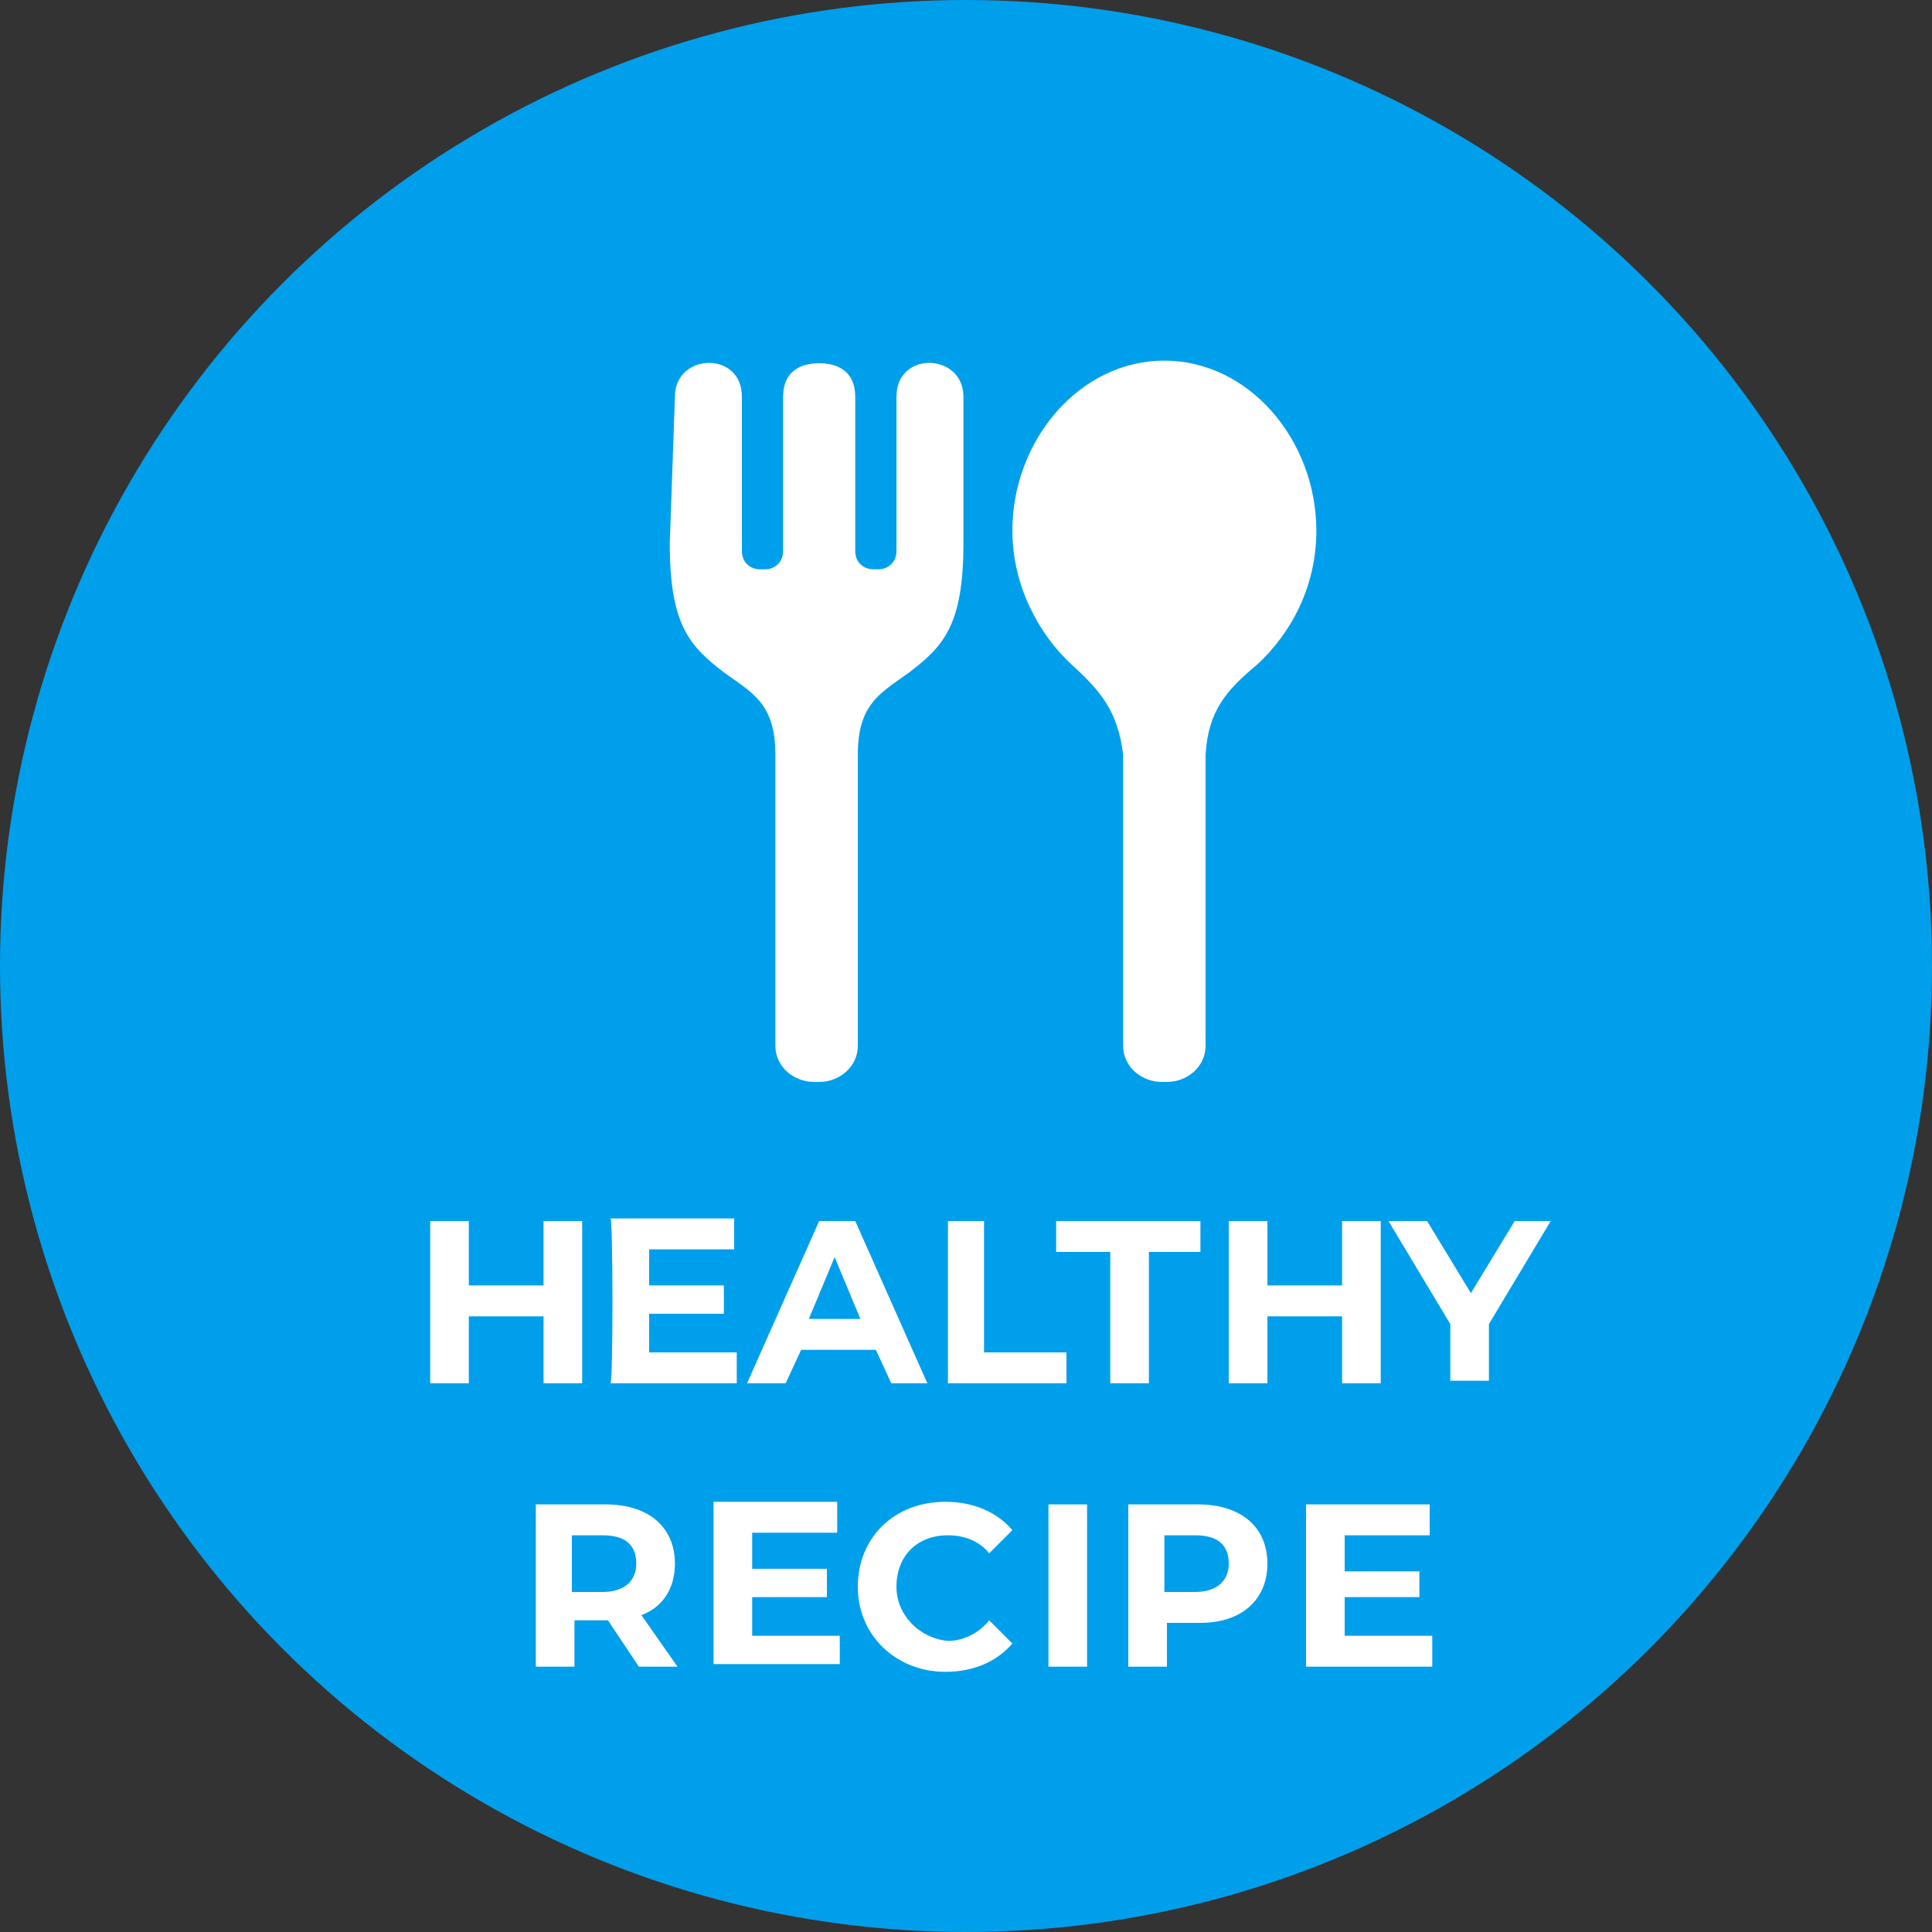 <?xml version="1.0" encoding="utf-8"?>
<!-- Generator: Adobe Illustrator 28.3.0, SVG Export Plug-In . SVG Version: 6.00 Build 0)  -->
<svg version="1.1" id="レイヤー_1" xmlns="http://www.w3.org/2000/svg" xmlns:xlink="http://www.w3.org/1999/xlink" x="0px"
	 y="0px" viewBox="0 0 75 75" style="enable-background:new 0 0 75 75;" xml:space="preserve">
<rect x="0" y="0" width="75" height="75" fill="#333333" stroke="none"/>
<style type="text/css">
	.st0{fill:#009FEB;}
	.st1{fill:#FFFFFF;}
</style>
<circle class="st0" cx="37.5" cy="37.5" r="37.5"/>
<path class="st1" d="M39.3,20.6c0,2.1,1,4,2.3,5.2c1.1,1,1.8,1.8,2,3.5v11.3c0,0.8,0.7,1.4,1.5,1.4h0.2c0.8,0,1.5-0.6,1.5-1.4V29.3
	c0.1-1.7,0.8-2.5,2-3.5c1.3-1.2,2.3-3,2.3-5.2c0-3.5-2.6-6.6-5.9-6.6S39.3,17.1,39.3,20.6z M26,21.1c0,3.2,0.8,4,2.1,5
	c1.1,0.8,2,1.2,2,3.2v11.3c0,0.8,0.7,1.4,1.5,1.4h0.2c0.8,0,1.5-0.6,1.5-1.4V29.3c0-2,0.9-2.4,2-3.2c1.3-1,2.1-1.8,2.1-5v-5.7
	c0-1.7-2.6-1.8-2.6,0v6c0,0.4-0.3,0.7-0.7,0.7h-0.2c-0.4,0-0.7-0.3-0.7-0.7v-6c0-1-0.7-1.3-1.4-1.3s-1.4,0.3-1.4,1.3v6
	c0,0.4-0.3,0.7-0.7,0.7h-0.2c-0.4,0-0.7-0.3-0.7-0.7v-6c0-1.8-2.6-1.7-2.6,0C26.2,15.4,26,21.1,26,21.1z M52.1,49.9h-2.9v-2.5h-1.5
	v6.3h1.5v-2.6h2.9v2.6h1.5v-6.3h-1.5V49.9z M36.8,47.4v6.3h4.6v-1.2h-3.2v-5.1C38.2,47.4,36.8,47.4,36.8,47.4z M33.2,47.4h-1.4
	L29,53.7h1.5l0.6-1.3H34l0.6,1.3H36L33.2,47.4z M23.7,53.7h4.9v-1.2h-3.4V51h2.9v-1.1h-2.9v-1.4h3.3v-1.2h-4.8
	C23.8,47.4,23.8,53.7,23.7,53.7z M18.2,51.1h2.9v2.6h1.5v-6.3h-1.5v2.5h-2.9v-2.5h-1.5v6.3h1.5V51.1z M26.3,64.7l-1.4-2
	c0.8-0.3,1.3-1,1.3-2c0-1.4-1-2.3-2.7-2.3h-2.7v6.3h1.5v-1.8h1.3l1.2,1.8C24.8,64.7,26.3,64.7,26.3,64.7z M32.6,63.5h-3.4V62h2.9
	v-1.1h-2.9v-1.4h3.3v-1.2h-4.8v6.3h4.9C32.6,64.6,32.6,63.5,32.6,63.5z M34.8,61.6c0-1.2,0.8-2,2-2c0.6,0,1.2,0.2,1.6,0.7l0.9-0.9
	c-0.6-0.7-1.5-1.1-2.6-1.1c-2,0-3.4,1.4-3.4,3.3s1.5,3.3,3.4,3.3c1.1,0,2-0.4,2.6-1.1l-0.9-0.9c-0.4,0.5-1,0.8-1.6,0.8
	C35.7,63.6,34.8,62.7,34.8,61.6z M42.2,58.4h-1.5v6.3h1.5C42.2,64.7,42.2,58.4,42.2,58.4z M43.1,48.6v5.1h1.5v-5.1h2v-1.2H41v1.2
	C41,48.6,43.1,48.6,43.1,48.6z M49.2,60.7c0-1.4-1-2.3-2.7-2.3h-2.7v6.3h1.5V63h1.3C48.2,63,49.2,62.1,49.2,60.7z M55.6,63.5h-3.4
	V62h2.9v-1h-2.9v-1.4h3.3v-1.2h-4.8v6.3h4.9C55.6,64.7,55.6,63.5,55.6,63.5z M60.2,47.4h-1.4l-1.7,2.8l-1.7-2.8h-1.5l2.4,4v2.2h1.5
	v-2.2L60.2,47.4z M32.4,48.8l1,2.4h-2L32.4,48.8z M24.7,60.7c0,0.7-0.5,1.1-1.3,1.1h-1.2v-2.2h1.2C24.3,59.6,24.7,60,24.7,60.7z
	 M47.7,60.7c0,0.7-0.5,1.1-1.3,1.1h-1.2v-2.2h1.2C47.3,59.6,47.7,60,47.7,60.7z"/>
</svg>
